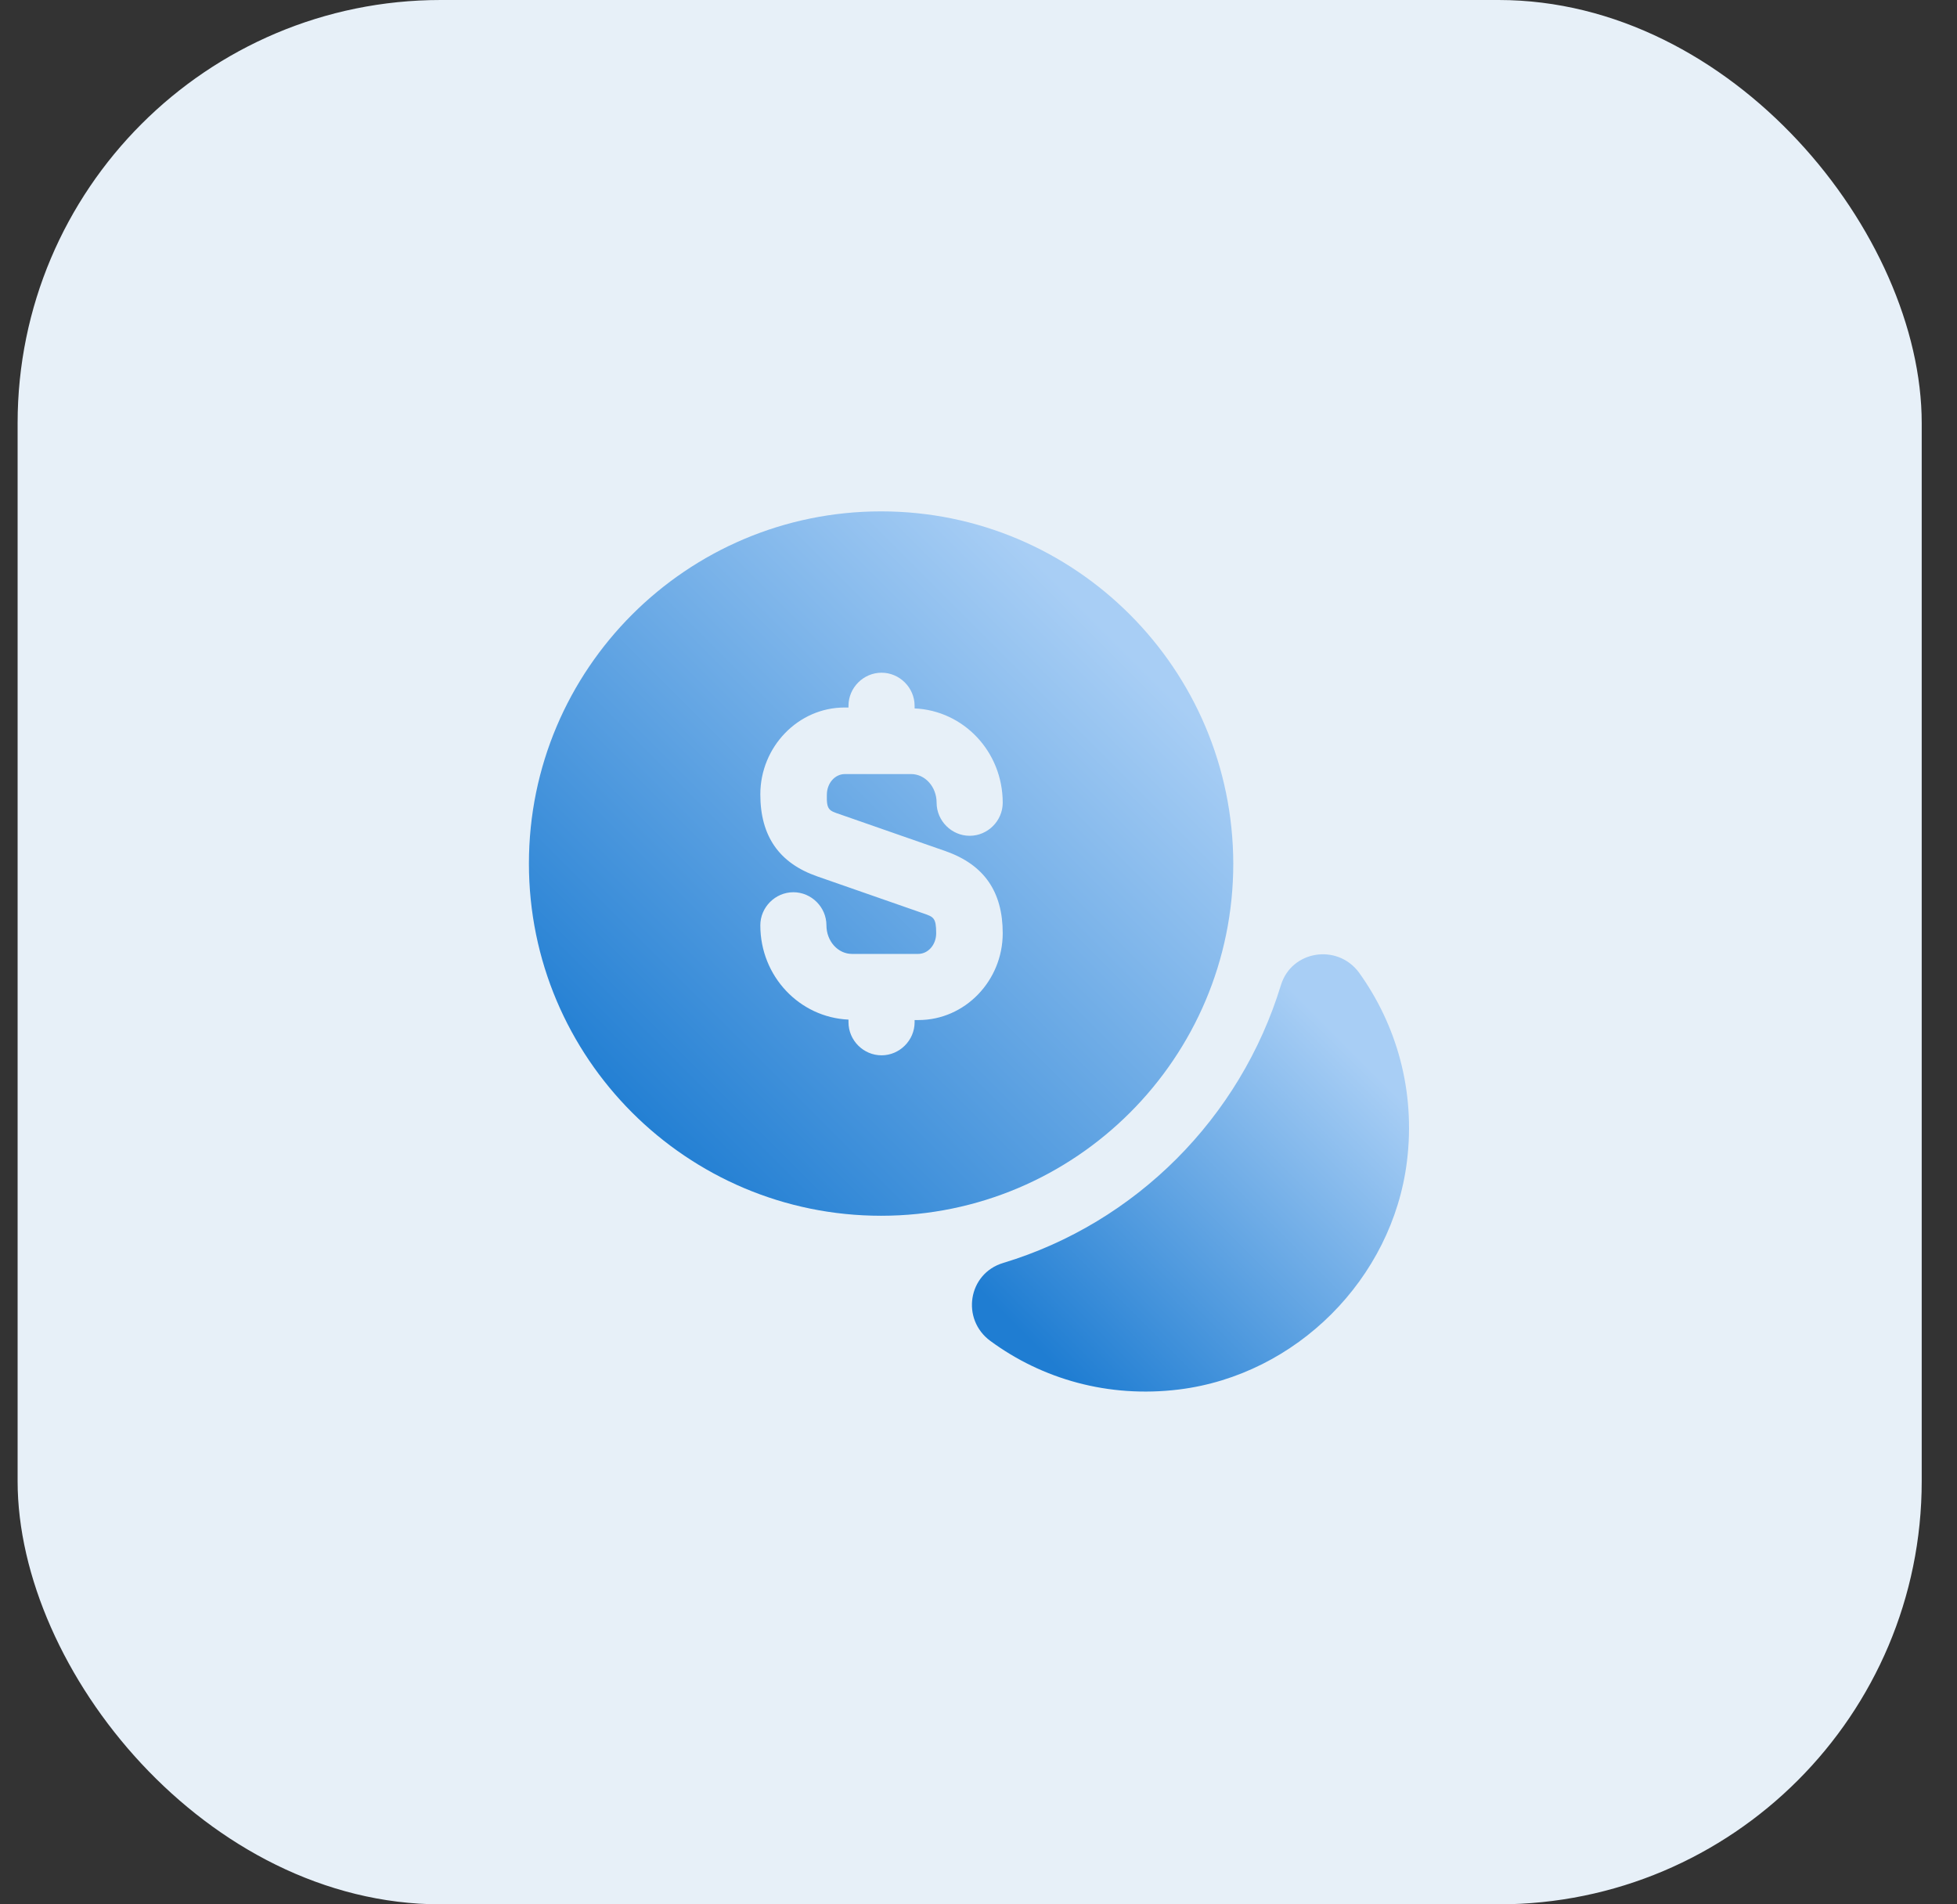 <svg width="37" height="36" viewBox="0 0 37 36" fill="none" xmlns="http://www.w3.org/2000/svg">
<rect x="0" y="0" width="37" height="36" fill="#333333" stroke="none"/>
<rect x="0.333" width="36" height="36" rx="8" fill="#E7F0F8"/>
<path d="M26.6 21.958C26.325 24.175 24.508 25.992 22.292 26.267C20.95 26.433 19.7 26.067 18.725 25.35C18.167 24.942 18.3 24.075 18.967 23.875C21.475 23.117 23.45 21.133 24.217 18.625C24.417 17.967 25.283 17.833 25.692 18.383C26.4 19.367 26.767 20.617 26.6 21.958Z" fill="url(#paint0_linear_9305_1766)"/>
<path d="M16.658 9.667C12.983 9.667 10 12.65 10 16.325C10 20 12.983 22.983 16.658 22.983C20.333 22.983 23.317 20 23.317 16.325C23.308 12.65 20.333 9.667 16.658 9.667ZM15.875 15.392L17.883 16.092C18.608 16.35 18.958 16.858 18.958 17.642C18.958 18.542 18.242 19.283 17.367 19.283H17.292V19.325C17.292 19.667 17.008 19.95 16.667 19.95C16.325 19.95 16.042 19.667 16.042 19.325V19.275C15.117 19.233 14.375 18.458 14.375 17.492C14.375 17.15 14.658 16.867 15 16.867C15.342 16.867 15.625 17.15 15.625 17.492C15.625 17.792 15.842 18.033 16.108 18.033H17.358C17.55 18.033 17.7 17.858 17.7 17.642C17.7 17.35 17.65 17.333 17.458 17.267L15.45 16.567C14.733 16.317 14.375 15.808 14.375 15.017C14.375 14.117 15.092 13.375 15.967 13.375H16.042V13.342C16.042 13 16.325 12.717 16.667 12.717C17.008 12.717 17.292 13 17.292 13.342V13.392C18.217 13.433 18.958 14.208 18.958 15.175C18.958 15.517 18.675 15.8 18.333 15.8C17.992 15.8 17.708 15.517 17.708 15.175C17.708 14.875 17.492 14.633 17.225 14.633H15.975C15.783 14.633 15.633 14.808 15.633 15.025C15.625 15.308 15.675 15.325 15.875 15.392Z" fill="url(#paint1_linear_9305_1766)"/>
<defs>
<linearGradient id="paint0_linear_9305_1766" x1="19.633" y1="25.514" x2="25.43" y2="19.719" gradientUnits="userSpaceOnUse">
<stop stop-color="#1F7DD2"/>
<stop offset="1" stop-color="#A8CEF5"/>
</linearGradient>
<linearGradient id="paint1_linear_9305_1766" x1="12.027" y1="21.706" x2="21.364" y2="12.368" gradientUnits="userSpaceOnUse">
<stop stop-color="#1F7DD2"/>
<stop offset="1" stop-color="#A8CEF5"/>
</linearGradient>
</defs>
</svg>
